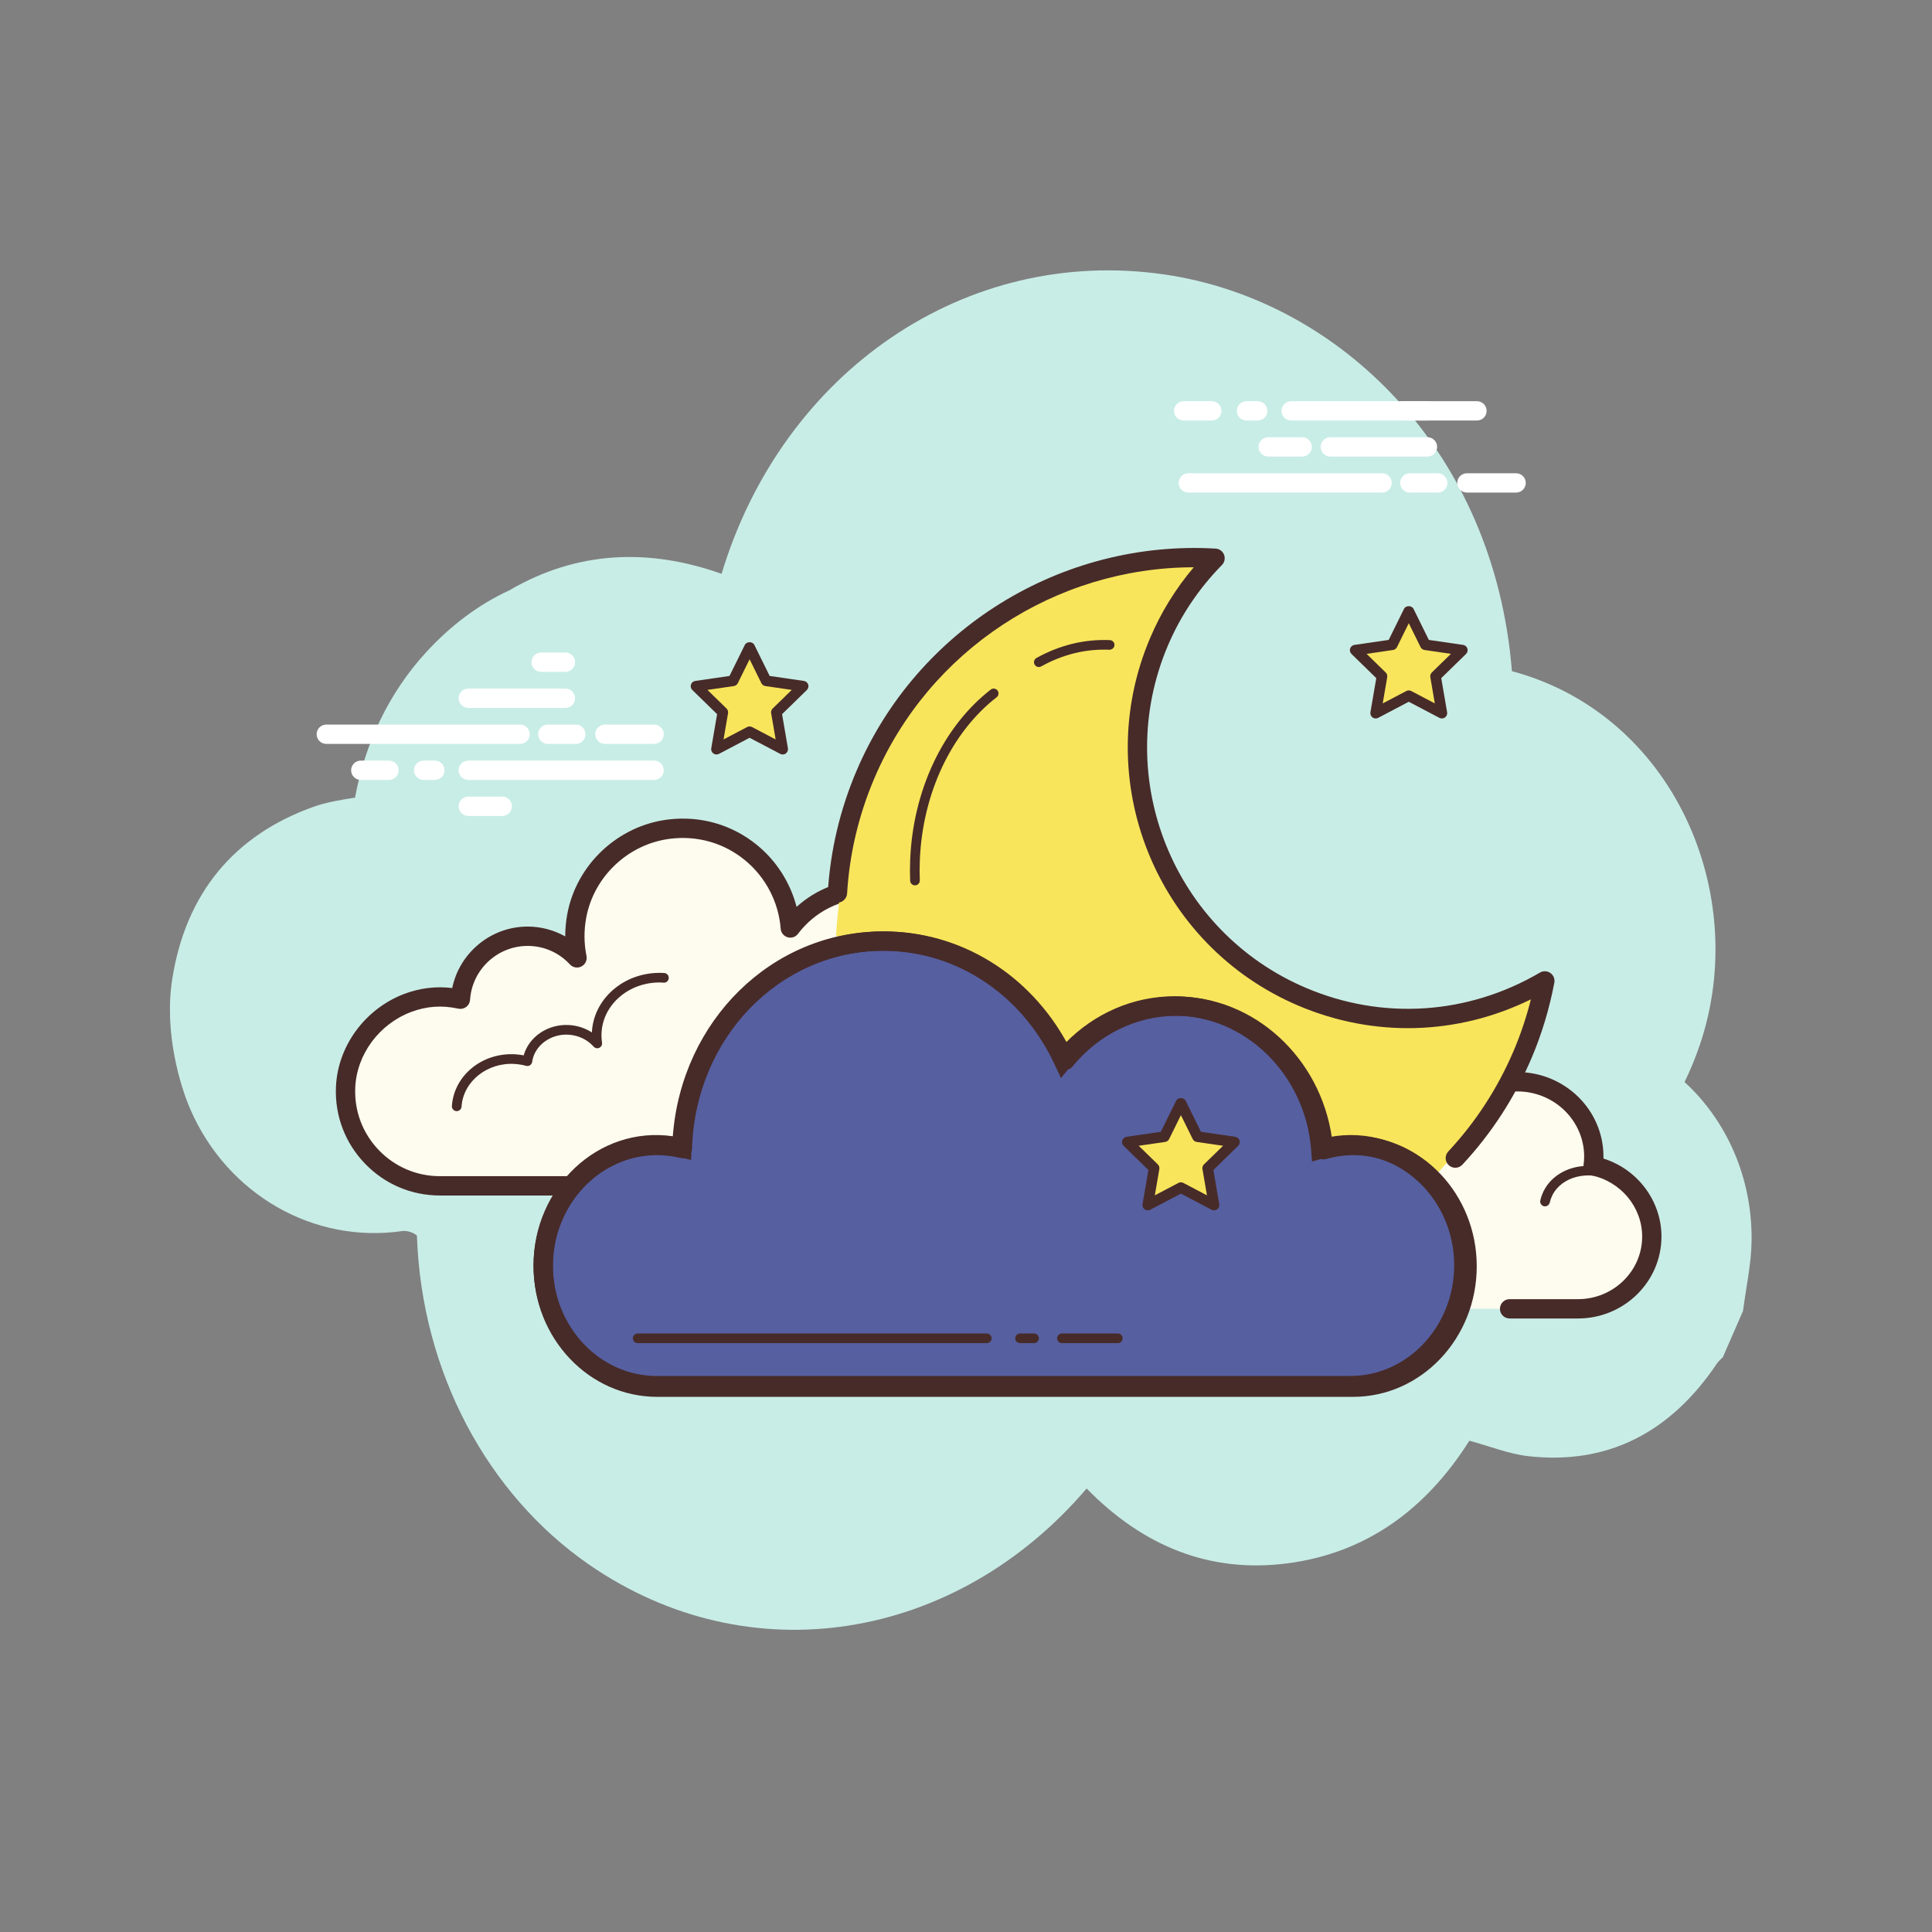 ﻿<?xml version="1.0" encoding="utf-8"?>
<svg xmlns="http://www.w3.org/2000/svg" viewBox="0 0 100 100" width="500" height="500">
  <rect x="0" y="0" width="100" height="100" fill="#808080" stroke="none"/>
  <path fill="#c8ede6" d="M87.193,56.007c0.3-0.616,0.566-1.264,0.796-1.943c2.633-7.77-1.349-17.078-9.733-19.325c-0.906-11.384-8.906-19.193-17.941-20.526C49.974,12.689,40.5,19.259,37.349,29.7c-3.799-1.346-7.501-1.182-10.99,0.857c-1.583,0.732-3.031,1.812-4.33,3.233c-1.907,2.086-3.147,4.719-3.652,7.495c-0.748,0.118-1.483,0.236-2.176,0.484c-4.04,1.449-6.589,4.431-7.288,8.923c-0.435,2.797,0.443,5.587,0.933,6.714c1.935,4.455,6.422,6.98,10.981,6.312c0.227-0.033,0.557,0.069,0.752,0.233c0.241,7.12,3.698,13.417,8.884,17.014c8.321,5.772,19.027,3.994,25.781-3.921c2.894,2.96,6.338,4.398,10.384,3.876c4.023-0.519,7.147-2.739,9.426-6.349c1.053,0.283,2.051,0.691,3.083,0.804c4.042,0.442,7.297-1.184,9.732-4.8c0.083-0.124,0.203-0.219,0.306-0.328c0.348-0.798,0.696-1.596,1.044-2.394c0.155-1.211,0.429-2.423,0.443-3.632C90.701,60.965,89.37,57.997,87.193,56.007z" />
  <path fill="#fdfcef" d="M37.197,61.38c0,0,11.691,0,11.762,0c2.7,0,4.888-2.189,4.888-4.889c0-2.355-1.666-4.321-3.884-4.784c0.026-0.206,0.043-0.415,0.043-0.628c0-2.796-2.267-5.063-5.063-5.063c-1.651,0-3.113,0.794-4.037,2.017c-0.236-3.113-3.017-5.514-6.27-5.116c-2.379,0.291-4.346,2.13-4.784,4.486c-0.14,0.756-0.126,1.489,0.014,2.177c-0.638-0.687-1.546-1.119-2.557-1.119c-1.85,0-3.361,1.441-3.48,3.261c-0.84-0.186-1.754-0.174-2.717,0.188c-1.84,0.691-3.15,2.423-3.227,4.387c-0.109,2.789,2.12,5.085,4.885,5.085c0.21,0,0.948,0,1.118,0h10.151" />
  <path fill="#472b29" d="M48.959,61.88H37.197c-0.276,0-0.5-0.224-0.5-0.5s0.224-0.5,0.5-0.5h11.762c2.419,0,4.388-1.969,4.388-4.389c0-2.066-1.466-3.873-3.486-4.295c-0.255-0.053-0.426-0.292-0.394-0.55c0.023-0.187,0.039-0.375,0.039-0.567c0-2.516-2.047-4.563-4.563-4.563c-1.438,0-2.765,0.663-3.638,1.818c-0.125,0.166-0.338,0.239-0.54,0.178c-0.199-0.059-0.342-0.234-0.357-0.441c-0.104-1.377-0.779-2.671-1.851-3.549c-1.082-0.887-2.451-1.282-3.86-1.109c-2.166,0.265-3.956,1.943-4.353,4.081c-0.125,0.667-0.12,1.335,0.012,1.986c0.045,0.219-0.062,0.442-0.261,0.544c-0.198,0.103-0.443,0.06-0.595-0.104c-0.574-0.619-1.352-0.959-2.19-0.959c-1.569,0-2.878,1.227-2.981,2.793c-0.01,0.146-0.082,0.28-0.199,0.367c-0.117,0.087-0.268,0.119-0.408,0.088c-0.84-0.186-1.637-0.131-2.433,0.167c-1.669,0.626-2.836,2.209-2.903,3.938c-0.047,1.207,0.387,2.35,1.222,3.218c0.835,0.868,1.959,1.347,3.164,1.347h11.269c0.276,0,0.5,0.224,0.5,0.5s-0.224,0.5-0.5,0.5H22.772c-1.479,0-2.859-0.587-3.884-1.654c-1.025-1.066-1.558-2.469-1.5-3.95c0.083-2.126,1.51-4.069,3.551-4.836c0.8-0.3,1.628-0.4,2.468-0.298c0.376-1.823,1.997-3.182,3.905-3.182c0.684,0,1.354,0.179,1.944,0.509c0-0.385,0.035-0.772,0.107-1.159c0.476-2.562,2.62-4.573,5.215-4.891c1.678-0.207,3.319,0.266,4.615,1.328c1.004,0.823,1.716,1.951,2.038,3.193c1.012-0.916,2.319-1.425,3.714-1.425c3.067,0,5.563,2.496,5.563,5.563c0,0.083-0.002,0.167-0.007,0.249c2.254,0.672,3.848,2.777,3.848,5.164C54.348,59.462,51.931,61.88,48.959,61.88z" />
  <path fill="#fdfcef" d="M34.364,50.611c-1.808-0.119-3.365,1.13-3.476,2.789c-0.014,0.206-0.005,0.409,0.025,0.606c-0.349-0.394-0.865-0.661-1.458-0.7c-1.085-0.071-2.022,0.645-2.158,1.62c-0.197-0.054-0.403-0.09-0.616-0.104c-1.582-0.104-2.944,0.989-3.042,2.441" />
  <path fill="#472b29" d="M23.64,57.512c-0.006,0-0.012,0-0.017,0c-0.138-0.009-0.242-0.128-0.233-0.266c0.106-1.587,1.584-2.79,3.307-2.674c0.136,0.009,0.272,0.027,0.409,0.053c0.273-0.968,1.263-1.64,2.366-1.568c0.425,0.028,0.823,0.161,1.163,0.382c0-0.019,0.002-0.037,0.003-0.055c0.122-1.793,1.799-3.142,3.743-3.022c0.138,0.009,0.242,0.128,0.233,0.266c-0.009,0.138-0.128,0.251-0.266,0.233c-1.657-0.113-3.108,1.037-3.21,2.557c-0.012,0.185-0.004,0.37,0.023,0.551c0.017,0.11-0.041,0.217-0.141,0.265c-0.098,0.047-0.219,0.023-0.293-0.061c-0.318-0.359-0.787-0.584-1.288-0.617c-0.933-0.061-1.775,0.555-1.894,1.405c-0.01,0.071-0.05,0.134-0.11,0.174c-0.061,0.04-0.134,0.052-0.204,0.033c-0.188-0.051-0.379-0.084-0.567-0.096c-1.433-0.104-2.687,0.896-2.775,2.208C23.88,57.411,23.771,57.512,23.64,57.512z" />
  <path fill="#fdfcef" d="M50.939,52.28c-1.699-0.801-3.664-0.234-4.389,1.267c-0.09,0.186-0.157,0.379-0.201,0.574" />
  <path fill="#472b29" d="M46.349,54.37c-0.019,0-0.037-0.002-0.056-0.006c-0.134-0.031-0.218-0.165-0.188-0.3c0.05-0.216,0.124-0.427,0.22-0.626c0.783-1.622,2.901-2.244,4.72-1.384c0.125,0.059,0.179,0.208,0.12,0.333c-0.059,0.125-0.209,0.178-0.333,0.12c-1.574-0.741-3.393-0.227-4.057,1.149c-0.08,0.166-0.141,0.341-0.183,0.521C46.565,54.292,46.463,54.37,46.349,54.37z" />
  <path fill="#fff" d="M26.919 38.504h-10.03c-.276 0-.5-.224-.5-.5s.224-.5.5-.5h10.03c.276 0 .5.224.5.5S27.196 38.504 26.919 38.504zM29.801 38.504h-1.446c-.276 0-.5-.224-.5-.5s.224-.5.5-.5h1.446c.276 0 .5.224.5.5S30.077 38.504 29.801 38.504zM33.855 38.504H31.31c-.276 0-.5-.224-.5-.5s.224-.5.5-.5h2.546c.276 0 .5.224.5.5S34.132 38.504 33.855 38.504zM33.855 40.369h-9.617c-.276 0-.5-.224-.5-.5s.224-.5.5-.5h9.617c.276 0 .5.224.5.5S34.132 40.369 33.855 40.369zM22.507 40.369h-.58c-.276 0-.5-.224-.5-.5s.224-.5.5-.5h.58c.276 0 .5.224.5.5S22.784 40.369 22.507 40.369zM20.13 40.369h-1.456c-.276 0-.5-.224-.5-.5s.224-.5.5-.5h1.456c.276 0 .5.224.5.5S20.407 40.369 20.13 40.369zM29.267 36.64h-5.028c-.276 0-.5-.224-.5-.5s.224-.5.5-.5h5.028c.276 0 .5.224.5.5S29.543 36.64 29.267 36.64zM29.267 34.775h-1.257c-.276 0-.5-.224-.5-.5s.224-.5.5-.5h1.257c.276 0 .5.224.5.5S29.543 34.775 29.267 34.775zM25.998 42.234h-1.759c-.276 0-.5-.224-.5-.5s.224-.5.5-.5h1.759c.276 0 .5.224.5.5S26.274 42.234 25.998 42.234z" />
  <path fill="#fdfcef" d="M78.137,67.743c1.883,0,3.517,0,3.54,0c2.11,0,3.821-1.674,3.821-3.739c0-1.802-1.302-3.305-3.035-3.66c0.02-0.158,0.034-0.317,0.034-0.48c0-2.139-1.772-3.873-3.957-3.873c-1.29,0-2.433,0.607-3.155,1.543c-0.185-2.381-2.358-4.218-4.9-3.913c-1.859,0.223-3.397,1.629-3.739,3.431c-0.11,0.578-0.098,1.139,0.011,1.665c-0.498-0.525-1.208-0.856-1.998-0.856c-1.446,0-2.627,1.102-2.72,2.494c-0.657-0.142-1.371-0.133-2.123,0.143c-1.438,0.528-2.462,1.853-2.522,3.356c-0.085,2.133,1.657,3.889,3.818,3.889c0.164,0,0.741,0,0.874,0h7.934 M71.66,67.743h0.36" />
  <path fill="#472b29" d="M81.677,68.244h-3.54c-0.276,0-0.5-0.224-0.5-0.5s0.224-0.5,0.5-0.5h3.54c1.831,0,3.321-1.453,3.321-3.239c0-1.524-1.108-2.857-2.636-3.17c-0.256-0.052-0.429-0.293-0.396-0.553c0.018-0.137,0.03-0.276,0.03-0.417c0-1.86-1.551-3.373-3.457-3.373c-1.092,0-2.098,0.492-2.76,1.349c-0.126,0.164-0.341,0.233-0.539,0.173c-0.198-0.059-0.339-0.234-0.355-0.44c-0.079-1.019-0.565-1.943-1.369-2.603c-0.829-0.68-1.883-0.983-2.973-0.853c-1.646,0.197-3.006,1.442-3.307,3.028c-0.094,0.495-0.091,0.989,0.009,1.471c0.045,0.219-0.06,0.441-0.258,0.544c-0.197,0.104-0.44,0.064-0.594-0.099c-0.428-0.452-1.009-0.7-1.635-0.7c-1.169,0-2.145,0.891-2.221,2.028c-0.01,0.145-0.082,0.279-0.198,0.366c-0.116,0.088-0.264,0.12-0.407,0.089c-0.639-0.139-1.242-0.097-1.845,0.124c-1.262,0.464-2.144,1.631-2.195,2.906c-0.035,0.875,0.283,1.708,0.895,2.345c0.635,0.661,1.496,1.024,2.423,1.024h8.807c0.276,0,0.5,0.224,0.5,0.5s-0.224,0.5-0.5,0.5H61.21c-1.185,0-2.331-0.485-3.144-1.332c-0.803-0.835-1.219-1.928-1.173-3.078c0.067-1.674,1.212-3.203,2.849-3.805c0.61-0.224,1.24-0.305,1.88-0.245c0.344-1.396,1.629-2.424,3.135-2.424c0.493,0,0.977,0.113,1.414,0.323c0.009-0.242,0.037-0.484,0.083-0.726c0.381-2.009,2.096-3.586,4.17-3.834c1.362-0.162,2.685,0.218,3.726,1.072c0.748,0.614,1.278,1.41,1.546,2.302c0.791-0.648,1.786-1.007,2.842-1.007c2.458,0,4.457,1.962,4.457,4.373c0,0.034,0,0.068-0.001,0.103c1.764,0.555,3.003,2.188,3.003,4.038C85.998,66.342,84.06,68.244,81.677,68.244z M72.02,68.244h-0.36c-0.276,0-0.5-0.224-0.5-0.5s0.224-0.5,0.5-0.5h0.36c0.276,0,0.5,0.224,0.5,0.5S72.296,68.244,72.02,68.244z" />
  <path fill="#472b29" d="M79.97 62.44c-.018 0-.036-.002-.055-.006-.135-.03-.219-.164-.189-.299.037-.164.094-.325.17-.479.604-1.224 2.274-1.674 3.722-1.007.125.058.18.207.122.332-.058.125-.206.18-.332.122-1.202-.555-2.577-.209-3.063.774-.058.118-.102.242-.13.367C80.188 62.361 80.084 62.44 79.97 62.44zM74.811 68.244h-1.107c-.276 0-.5-.224-.5-.5s.224-.5.5-.5h1.107c.276 0 .5.224.5.5S75.087 68.244 74.811 68.244z" />
  <path fill="#fff" d="M71.537 25.496H61.506c-.276 0-.5-.224-.5-.5s.224-.5.5-.5h10.031c.276 0 .5.224.5.5S71.813 25.496 71.537 25.496zM74.418 25.496h-1.446c-.276 0-.5-.224-.5-.5s.224-.5.5-.5h1.446c.276 0 .5.224.5.5S74.694 25.496 74.418 25.496zM78.473 25.496h-2.546c-.276 0-.5-.224-.5-.5s.224-.5.5-.5h2.546c.276 0 .5.224.5.5S78.749 25.496 78.473 25.496zM76.447 21.766h-9.616c-.276 0-.5-.224-.5-.5s.224-.5.5-.5h9.616c.276 0 .5.224.5.5S76.723 21.766 76.447 21.766zM65.099 21.766h-.58c-.276 0-.5-.224-.5-.5s.224-.5.5-.5h.58c.276 0 .5.224.5.5S65.375 21.766 65.099 21.766zM62.722 21.766h-1.457c-.276 0-.5-.224-.5-.5s.224-.5.5-.5h1.457c.276 0 .5.224.5.5S62.999 21.766 62.722 21.766zM73.884 23.631h-5.027c-.276 0-.5-.224-.5-.5s.224-.5.5-.5h5.027c.276 0 .5.224.5.5S74.16 23.631 73.884 23.631z" />
  <path fill="#fff" d="M73.884 21.766h-1.257c-.276 0-.5-.224-.5-.5s.224-.5.5-.5h1.257c.276 0 .5.224.5.5S74.16 21.766 73.884 21.766zM67.401 23.631h-1.758c-.276 0-.5-.224-.5-.5s.224-.5.5-.5h1.758c.276 0 .5.224.5.5S67.677 23.631 67.401 23.631z" />
  <g>
    <path fill="#f8e55b" d="M72.917,62.348c1.429-1.533,5.03-5.429,5.898-7.469c0.529-1.245,0.902-2.516,1.145-3.793c-3.694,2.162-8.32,2.624-12.561,0.821c-7.12-3.028-10.437-11.254-7.409-18.374c0.707-1.663,1.707-3.109,2.901-4.325c-7.577-0.446-14.958,3.817-18.099,11.203c-0.851,2.002-1.396,5.97-1.52,8.024" />
    <path fill="#565fa0" d="M69.89,59.252c-0.529,0-1.039,0.081-1.527,0.22c-0.32-4.145-3.587-7.405-7.578-7.405c-2.301,0-4.359,1.088-5.754,2.799c-1.704-3.644-5.237-6.156-9.333-6.156c-5.644,0-10.228,4.76-10.405,10.7c-0.419-0.1-0.852-0.158-1.3-0.158c-3.247,0-5.879,2.791-5.879,6.234c0,3.443,2.632,6.234,5.879,6.234c0.378,0,35.519,0,35.896,0c3.247,0,5.879-2.791,5.879-6.234C75.769,62.043,73.137,59.252,69.89,59.252z" />
    <path fill="#472b29" d="M69.89,72.221H33.994c-3.518,0-6.379-3.021-6.379-6.735c0-4.002,3.338-7.23,7.209-6.674c0.456-5.991,5.131-10.602,10.874-10.602c3.939,0,7.497,2.194,9.448,5.776c1.509-1.546,3.526-2.419,5.639-2.419c4.004,0,7.422,3.157,8.013,7.289c3.946-0.744,7.471,2.537,7.471,6.63C76.269,69.2,73.408,72.221,69.89,72.221z M33.994,59.752c-2.966,0-5.379,2.572-5.379,5.734c0,3.162,2.413,5.735,5.379,5.735H69.89c2.966,0,5.379-2.573,5.379-5.735c0-3.646-3.25-6.536-6.769-5.533l-0.589,0.168l-0.047-0.61c-0.3-3.894-3.41-6.943-7.08-6.943c-2.056,0-4.011,0.953-5.366,2.615l-0.503,0.617l-0.337-0.721c-1.692-3.62-5.094-5.868-8.88-5.868c-5.384,0-9.734,4.487-9.905,10.215l-0.019,0.615l-0.598-0.144C34.778,59.8,34.38,59.752,33.994,59.752z" />
    <path fill="#472b29" d="M70.036,72.301H34.015c-3.529,0-6.399-3.031-6.399-6.756c0-4.016,3.345-7.249,7.234-6.696c0.457-6.011,5.148-10.639,10.91-10.639c3.953,0,7.523,2.203,9.48,5.798c1.514-1.552,3.539-2.429,5.659-2.429c4.018,0,7.448,3.168,8.04,7.314c0.368-0.069,0.735-0.104,1.098-0.104c3.529,0,6.399,3.031,6.399,6.756C76.436,69.27,73.565,72.301,70.036,72.301z M34.015,59.789c-2.977,0-5.399,2.582-5.399,5.756c0,3.174,2.422,5.756,5.399,5.756h36.021c2.977,0,5.399-2.583,5.399-5.756c0-3.661-3.272-6.558-6.795-5.554c-0.146,0.04-0.3,0.015-0.423-0.071c-0.123-0.085-0.201-0.222-0.213-0.372c-0.301-3.908-3.423-6.969-7.106-6.969c-2.063,0-4.026,0.957-5.386,2.625c-0.109,0.133-0.281,0.198-0.449,0.18c-0.171-0.021-0.318-0.128-0.392-0.284c-1.698-3.633-5.113-5.89-8.912-5.89c-5.403,0-9.77,4.503-9.941,10.252c-0.005,0.15-0.077,0.291-0.196,0.382c-0.12,0.092-0.275,0.125-0.42,0.089C34.802,59.838,34.402,59.789,34.015,59.789z" />
    <path fill="#472b29" d="M57.858 69.521h-2.891c-.138 0-.25-.112-.25-.25s.112-.25.25-.25h2.891c.138 0 .25.112.25.25S57.996 69.521 57.858 69.521zM53.521 69.521h-.723c-.138 0-.25-.112-.25-.25s.112-.25.25-.25h.723c.138 0 .25.112.25.25S53.659 69.521 53.521 69.521zM51.076 69.521h-18.07c-.138 0-.25-.112-.25-.25s.112-.25.25-.25h18.07c.138 0 .25.112.25.25S51.214 69.521 51.076 69.521zM75.327 60.443c-.122 0-.245-.044-.341-.134-.202-.188-.213-.505-.025-.707 1.427-1.53 2.568-3.29 3.394-5.232.358-.843.654-1.729.883-2.643-3.792 1.861-8.119 1.99-12.035.326-7.362-3.131-10.804-11.667-7.673-19.03.563-1.326 1.321-2.553 2.258-3.661-7.16.007-13.714 4.296-16.536 10.931-.811 1.906-1.284 3.911-1.407 5.959-.017.276-.269.491-.529.469-.276-.017-.486-.253-.469-.529.13-2.163.63-4.279 1.485-6.291 3.127-7.353 10.609-11.971 18.588-11.506.196.011.367.136.437.319.071.183.028.39-.109.53-1.199 1.221-2.141 2.625-2.798 4.17-2.915 6.854.291 14.803 7.145 17.718 3.961 1.685 8.377 1.396 12.113-.792.169-.098.381-.089.541.023.161.113.24.31.203.502-.258 1.357-.654 2.668-1.177 3.896-.871 2.049-2.076 3.907-3.582 5.522C75.594 60.39 75.46 60.443 75.327 60.443z" />
    <path fill="#f8e55b" d="M38.799 33.502L39.656 35.238 41.572 35.517 40.186 36.868 40.513 38.777 38.799 37.876 37.085 38.777 37.413 36.868 36.026 35.517 37.942 35.238z" />
    <path fill="#472b29" d="M40.513,39.052c-0.044,0-0.088-0.01-0.128-0.031l-1.586-0.834l-1.586,0.834c-0.092,0.048-0.205,0.041-0.29-0.021s-0.127-0.166-0.109-0.269l0.303-1.766l-1.283-1.251c-0.075-0.073-0.102-0.182-0.07-0.282c0.033-0.1,0.119-0.172,0.222-0.187l1.773-0.258l0.793-1.606c0.093-0.188,0.4-0.188,0.493,0l0.793,1.606l1.773,0.258c0.104,0.015,0.189,0.087,0.222,0.187c0.032,0.1,0.005,0.209-0.07,0.282l-1.283,1.251l0.303,1.766c0.018,0.103-0.025,0.208-0.109,0.269C40.627,39.034,40.57,39.052,40.513,39.052z M38.799,37.601c0.044,0,0.088,0.01,0.128,0.031l1.221,0.642l-0.233-1.359c-0.015-0.089,0.014-0.18,0.079-0.243l0.987-0.963l-1.365-0.198c-0.089-0.013-0.167-0.069-0.207-0.15l-0.61-1.236l-0.61,1.236c-0.04,0.081-0.118,0.138-0.207,0.15l-1.365,0.198l0.987,0.963c0.065,0.063,0.094,0.154,0.079,0.243l-0.233,1.359l1.221-0.642C38.711,37.611,38.755,37.601,38.799,37.601z" />
    <path fill="#f8e55b" d="M61.123 57.098L61.98 58.834 63.896 59.113 62.509 60.464 62.837 62.373 61.123 61.472 59.409 62.373 59.736 60.464 58.35 59.113 60.266 58.834z" />
    <path fill="#472b29" d="M62.837,62.648c-0.044,0-0.088-0.01-0.128-0.032l-1.586-0.834l-1.586,0.834c-0.093,0.049-0.204,0.041-0.29-0.021c-0.084-0.062-0.127-0.166-0.109-0.269l0.303-1.766l-1.283-1.251c-0.075-0.073-0.102-0.182-0.07-0.282c0.033-0.1,0.119-0.172,0.222-0.187l1.773-0.258l0.793-1.606c0.093-0.188,0.4-0.188,0.493,0l0.793,1.606l1.773,0.258c0.104,0.015,0.189,0.087,0.222,0.187c0.032,0.1,0.005,0.209-0.07,0.282l-1.283,1.251l0.303,1.766c0.018,0.103-0.025,0.208-0.109,0.269C62.951,62.63,62.894,62.648,62.837,62.648z M58.94,59.305l0.988,0.963c0.065,0.063,0.094,0.154,0.079,0.243l-0.233,1.359l1.221-0.642c0.08-0.043,0.176-0.043,0.256,0l1.221,0.642l-0.233-1.359c-0.015-0.089,0.014-0.18,0.079-0.243l0.988-0.963l-1.365-0.198c-0.089-0.013-0.167-0.069-0.207-0.15l-0.61-1.236l-0.61,1.236c-0.04,0.081-0.118,0.138-0.207,0.15L58.94,59.305z" />
    <g>
      <path fill="#472b29" d="M53.769 34.525c-.087 0-.173-.046-.219-.128-.067-.121-.023-.273.097-.34 1.205-.668 2.483-.979 3.798-.926.138.006.245.123.24.26-.006.138-.122.235-.26.24-1.225-.053-2.411.239-3.534.863C53.852 34.515 53.811 34.525 53.769 34.525zM47.359 45.825c-.134 0-.245-.105-.25-.24-.014-.361-.013-.73.002-1.095.15-3.598 1.708-6.886 4.168-8.796.108-.086.265-.066.351.044.085.109.065.266-.044.351-2.345 1.821-3.832 4.97-3.975 8.422-.015.353-.016.708-.002 1.055.005.138-.103.254-.24.26C47.366 45.825 47.362 45.825 47.359 45.825z" />
    </g>
    <g>
      <path fill="#f8e55b" d="M72.917 31.637L73.774 33.374 75.69 33.652 74.304 35.004 74.631 36.912 72.917 36.011 71.203 36.912 71.531 35.004 70.144 33.652 72.06 33.374z" />
      <path fill="#472b29" d="M71.204,37.187c-0.057,0-0.114-0.018-0.162-0.052c-0.084-0.062-0.127-0.166-0.109-0.269l0.303-1.766l-1.283-1.251c-0.075-0.073-0.102-0.182-0.07-0.282c0.033-0.1,0.119-0.172,0.222-0.187l1.773-0.258l0.793-1.606c0.093-0.188,0.4-0.188,0.493,0l0.793,1.606l1.773,0.258c0.104,0.015,0.189,0.087,0.222,0.187c0.032,0.1,0.005,0.209-0.07,0.282L74.599,35.1l0.303,1.766c0.018,0.103-0.025,0.208-0.109,0.269c-0.084,0.062-0.196,0.07-0.29,0.021l-1.585-0.833l-1.586,0.834C71.292,37.177,71.248,37.187,71.204,37.187z M70.735,33.844l0.988,0.963c0.065,0.063,0.094,0.154,0.079,0.243l-0.233,1.359l1.221-0.642c0.08-0.042,0.176-0.042,0.256,0l1.22,0.641l-0.233-1.359c-0.015-0.089,0.014-0.18,0.079-0.243l0.988-0.963l-1.365-0.199c-0.09-0.013-0.167-0.069-0.207-0.15l-0.61-1.236l-0.61,1.236c-0.04,0.081-0.118,0.138-0.207,0.15L70.735,33.844z" />
    </g>
  </g>
</svg>